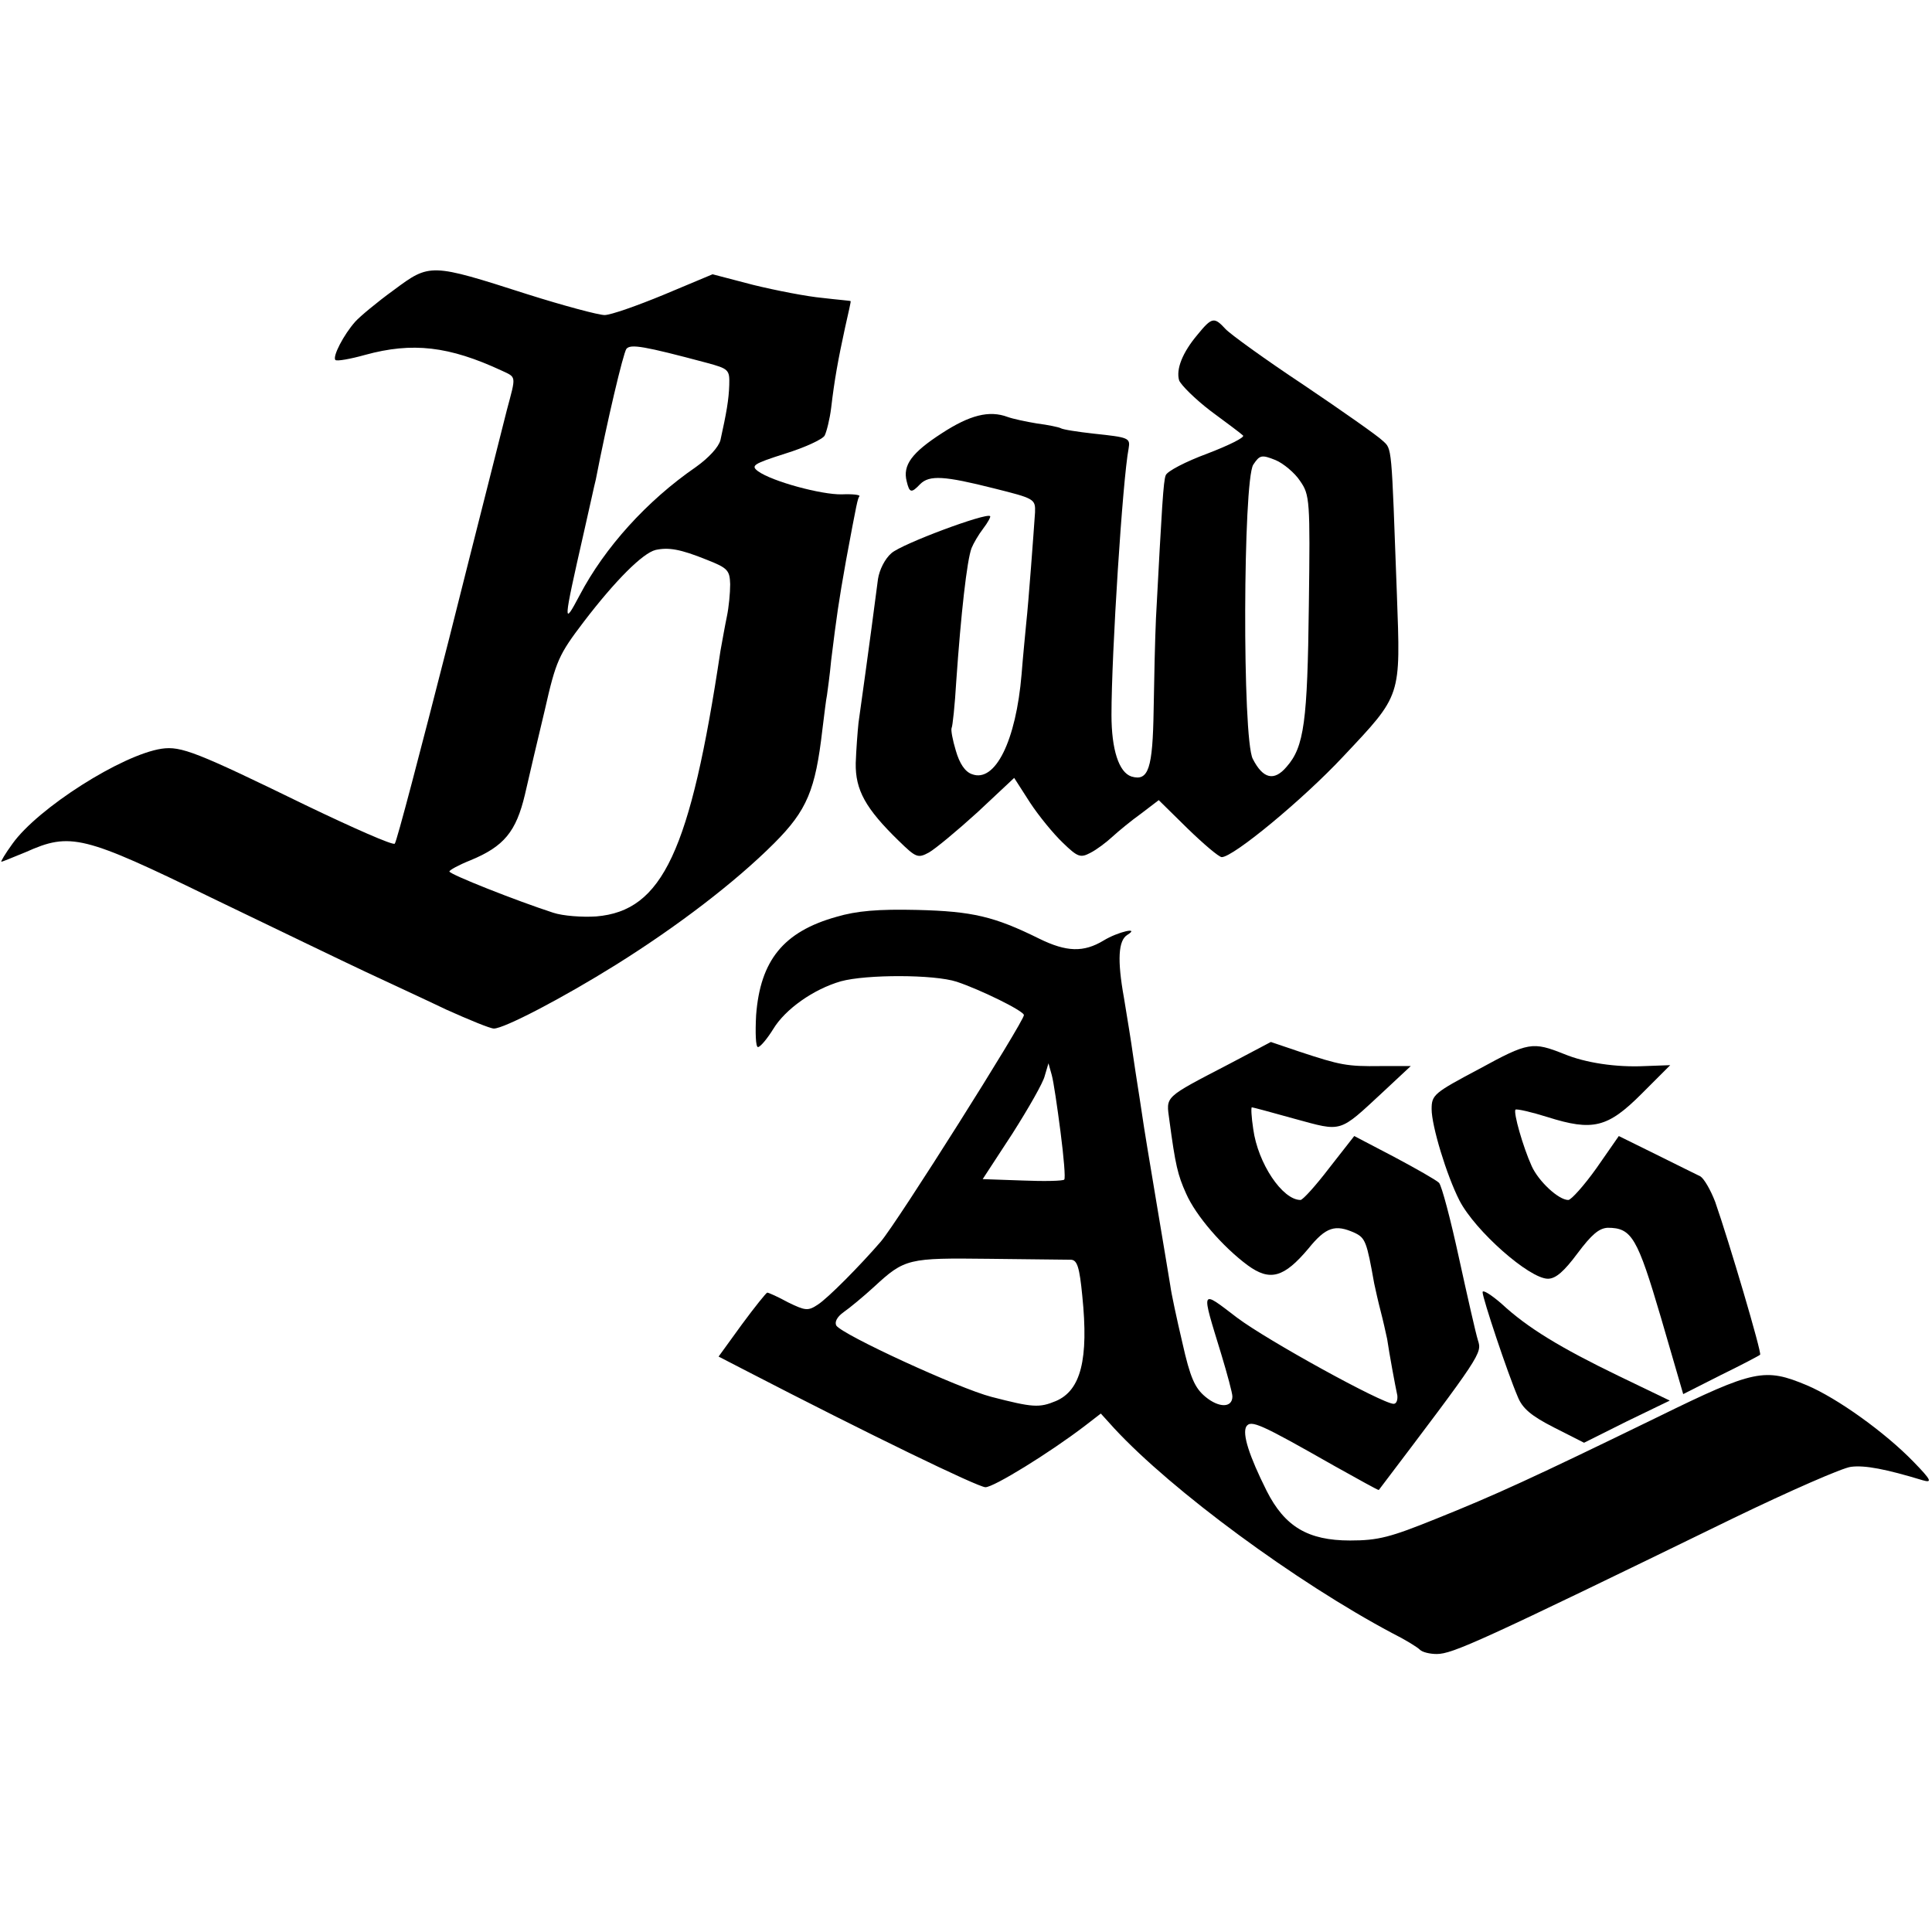 <?xml version="1.0" standalone="no"?>
<!DOCTYPE svg PUBLIC "-//W3C//DTD SVG 20010904//EN"
 "http://www.w3.org/TR/2001/REC-SVG-20010904/DTD/svg10.dtd">
<svg version="1.0" xmlns="http://www.w3.org/2000/svg"
 width="417pt" height="417pt" viewBox="0 0 417 417"
 preserveAspectRatio="xMidYMid meet">
<g transform="translate(0,417) scale(0.1,-0.1)"
fill="#000000" stroke="none">
<path d="M850 3544 c-36 -26 -73 -57 -83 -68 -25 -28 -50 -76 -43 -83 3 -3 32
2 64 11 102 28 181 19 295 -34 32 -15 31 -10 11 -85 -8 -33 -65 -256 -125
-495 -61 -239 -113 -438 -117 -441 -4 -4 -90 34 -192 83 -236 115 -269 128
-311 122 -86 -13 -267 -128 -322 -205 -16 -22 -26 -39 -24 -39 2 0 26 10 53
21 96 43 124 36 401 -99 137 -66 286 -138 333 -160 47 -22 125 -58 173 -81 49
-22 95 -41 103 -41 22 0 147 65 264 138 131 82 256 177 341 262 71 71 89 115
104 245 4 32 8 66 10 75 1 8 6 42 9 75 12 97 16 125 32 215 24 129 25 133 29
139 2 3 -15 5 -38 4 -44 -1 -151 28 -181 50 -16 12 -10 16 59 38 42 13 81 31
85 39 4 8 11 35 14 60 7 60 15 104 30 173 7 31 13 57 12 57 0 1 -28 3 -61 7
-33 3 -100 16 -149 28 l-88 23 -105 -44 c-58 -24 -115 -44 -128 -44 -13 0 -88
20 -167 45 -209 67 -210 67 -288 9z m675 -157 c48 -13 50 -15 49 -48 -1 -32
-6 -60 -19 -119 -4 -15 -25 -38 -53 -58 -106 -73 -197 -174 -251 -277 -36 -68
-36 -63 9 135 12 52 23 104 26 115 24 124 59 272 66 282 9 11 38 6 173 -30z
m0 -425 c46 -18 50 -23 51 -53 0 -19 -3 -50 -7 -69 -4 -19 -10 -53 -14 -75
-65 -433 -125 -561 -268 -573 -30 -2 -72 1 -93 8 -80 26 -224 83 -224 89 0 3
20 14 45 24 73 30 99 62 118 142 9 39 28 121 43 183 24 106 30 119 84 190 68
89 127 148 155 155 28 6 53 2 110 -21z"/>
<path d="M2585 3448 c-33 -39 -47 -75 -40 -99 4 -10 34 -40 68 -66 34 -25 66
-49 70 -53 4 -4 -30 -21 -77 -39 -46 -17 -87 -38 -90 -47 -5 -13 -8 -64 -21
-309 -2 -44 -4 -133 -5 -197 -2 -127 -11 -155 -48 -144 -27 9 -43 58 -43 133
0 132 24 508 37 575 4 23 0 24 -75 32 -36 4 -68 9 -72 12 -4 2 -27 7 -51 10
-24 4 -52 10 -63 14 -40 15 -82 4 -142 -35 -65 -42 -85 -69 -76 -104 6 -25 10
-26 29 -6 20 20 52 18 159 -9 88 -22 90 -23 89 -52 -3 -44 -14 -194 -19 -239
-2 -22 -7 -71 -10 -110 -12 -144 -57 -235 -107 -216 -15 5 -27 23 -35 51 -7
23 -11 45 -9 49 2 3 7 49 10 101 10 144 23 261 33 287 4 10 15 29 25 42 10 13
17 26 15 27 -8 8 -191 -60 -213 -80 -14 -12 -26 -36 -29 -56 -19 -147 -38
-281 -42 -310 -2 -19 -5 -58 -6 -87 -1 -58 21 -98 93 -168 37 -36 41 -38 65
-25 14 8 61 47 105 87 l79 74 34 -53 c19 -29 51 -68 71 -87 32 -31 38 -33 59
-22 14 7 35 23 48 35 13 12 41 35 62 50 l38 29 62 -61 c35 -34 68 -62 74 -62
25 0 176 125 262 217 127 135 124 127 116 351 -12 325 -10 312 -31 331 -10 10
-87 64 -170 120 -83 55 -159 110 -169 121 -24 26 -29 26 -60 -12z m221 -316
c21 -30 22 -41 19 -269 -3 -250 -10 -305 -48 -348 -27 -32 -51 -26 -73 17 -23
44 -21 600 1 635 14 21 18 22 48 10 17 -7 42 -28 53 -45z"/>
<path d="M1805 2191 c-114 -32 -164 -94 -173 -212 -2 -38 -1 -69 4 -69 5 0 20
18 33 39 26 43 87 86 146 103 55 15 201 15 250 -1 51 -17 145 -63 145 -72 0
-14 -273 -447 -309 -489 -44 -51 -114 -122 -136 -136 -21 -14 -27 -13 -64 5
-22 12 -42 21 -45 21 -2 0 -27 -31 -55 -69 l-50 -69 62 -32 c259 -134 498
-250 514 -250 18 0 138 74 214 132 l35 27 29 -32 c125 -135 393 -332 600 -442
28 -14 54 -30 60 -36 5 -5 21 -9 36 -9 34 0 94 27 642 294 120 58 234 108 252
110 30 4 76 -5 155 -29 21 -6 19 0 -20 40 -61 63 -164 137 -230 165 -91 38
-113 34 -321 -68 -273 -133 -352 -169 -479 -220 -99 -40 -125 -47 -186 -47
-91 0 -141 30 -180 107 -38 76 -53 123 -44 139 10 15 30 6 190 -85 52 -29 95
-53 96 -52 222 293 223 295 214 323 -5 16 -23 96 -41 178 -18 83 -37 155 -43
162 -6 6 -50 31 -97 56 l-86 45 -54 -69 c-29 -38 -57 -69 -62 -69 -39 0 -92
79 -102 153 -4 26 -5 47 -3 47 2 0 43 -11 93 -25 103 -28 94 -31 190 58 l60
56 -65 0 c-73 -1 -87 2 -175 31 l-62 21 -89 -47 c-144 -75 -137 -69 -130 -122
13 -97 18 -118 36 -158 21 -48 79 -115 133 -155 48 -35 78 -27 131 36 38 47
58 53 100 34 23 -11 26 -19 42 -109 3 -14 9 -41 14 -60 5 -19 11 -46 14 -60 2
-14 7 -43 11 -65 4 -22 9 -48 11 -57 1 -10 -2 -18 -8 -18 -24 0 -273 137 -338
186 -80 61 -78 65 -34 -79 13 -43 24 -84 24 -91 0 -25 -29 -25 -58 -1 -23 19
-33 41 -50 117 -12 51 -24 107 -26 123 -3 17 -16 98 -30 180 -14 83 -28 168
-31 190 -3 22 -8 51 -10 65 -2 14 -7 44 -10 66 -3 23 -12 77 -19 120 -15 83
-12 124 7 136 29 18 -20 7 -51 -12 -43 -26 -80 -25 -139 4 -97 48 -144 59
-263 62 -85 2 -131 -2 -175 -15z m484 -464 c7 -54 11 -101 8 -103 -2 -3 -43
-4 -90 -2 l-86 3 64 98 c35 55 67 111 70 125 l8 27 7 -25 c4 -14 12 -69 19
-123z m23 -276 c13 -1 18 -16 24 -78 14 -137 -3 -204 -57 -227 -36 -15 -50
-14 -139 9 -70 18 -322 134 -335 154 -4 8 2 19 16 29 13 9 42 33 65 54 67 62
74 63 249 61 88 -1 167 -2 177 -2z"/>
<path d="M3193 1863 c-98 -52 -103 -56 -103 -87 0 -36 32 -142 60 -197 34 -66
151 -169 191 -169 17 0 35 16 64 55 30 40 46 54 65 55 52 0 64 -21 115 -194
l48 -165 81 41 c45 22 83 42 85 44 4 4 -67 244 -97 330 -10 26 -24 50 -32 55
-8 4 -51 25 -95 47 l-81 40 -48 -69 c-27 -38 -55 -69 -61 -69 -21 0 -64 40
-79 73 -19 42 -40 116 -35 122 3 2 34 -5 69 -16 98 -31 130 -23 203 50 l62 62
-55 -2 c-62 -3 -128 7 -174 26 -68 27 -77 26 -183 -32z"/>
<path d="M3200 1381 c0 -13 54 -175 76 -226 10 -25 29 -41 78 -66 l65 -33 92
46 93 45 -110 53 c-126 61 -197 104 -253 156 -23 20 -41 31 -41 25z"/>
</g>
</svg>
